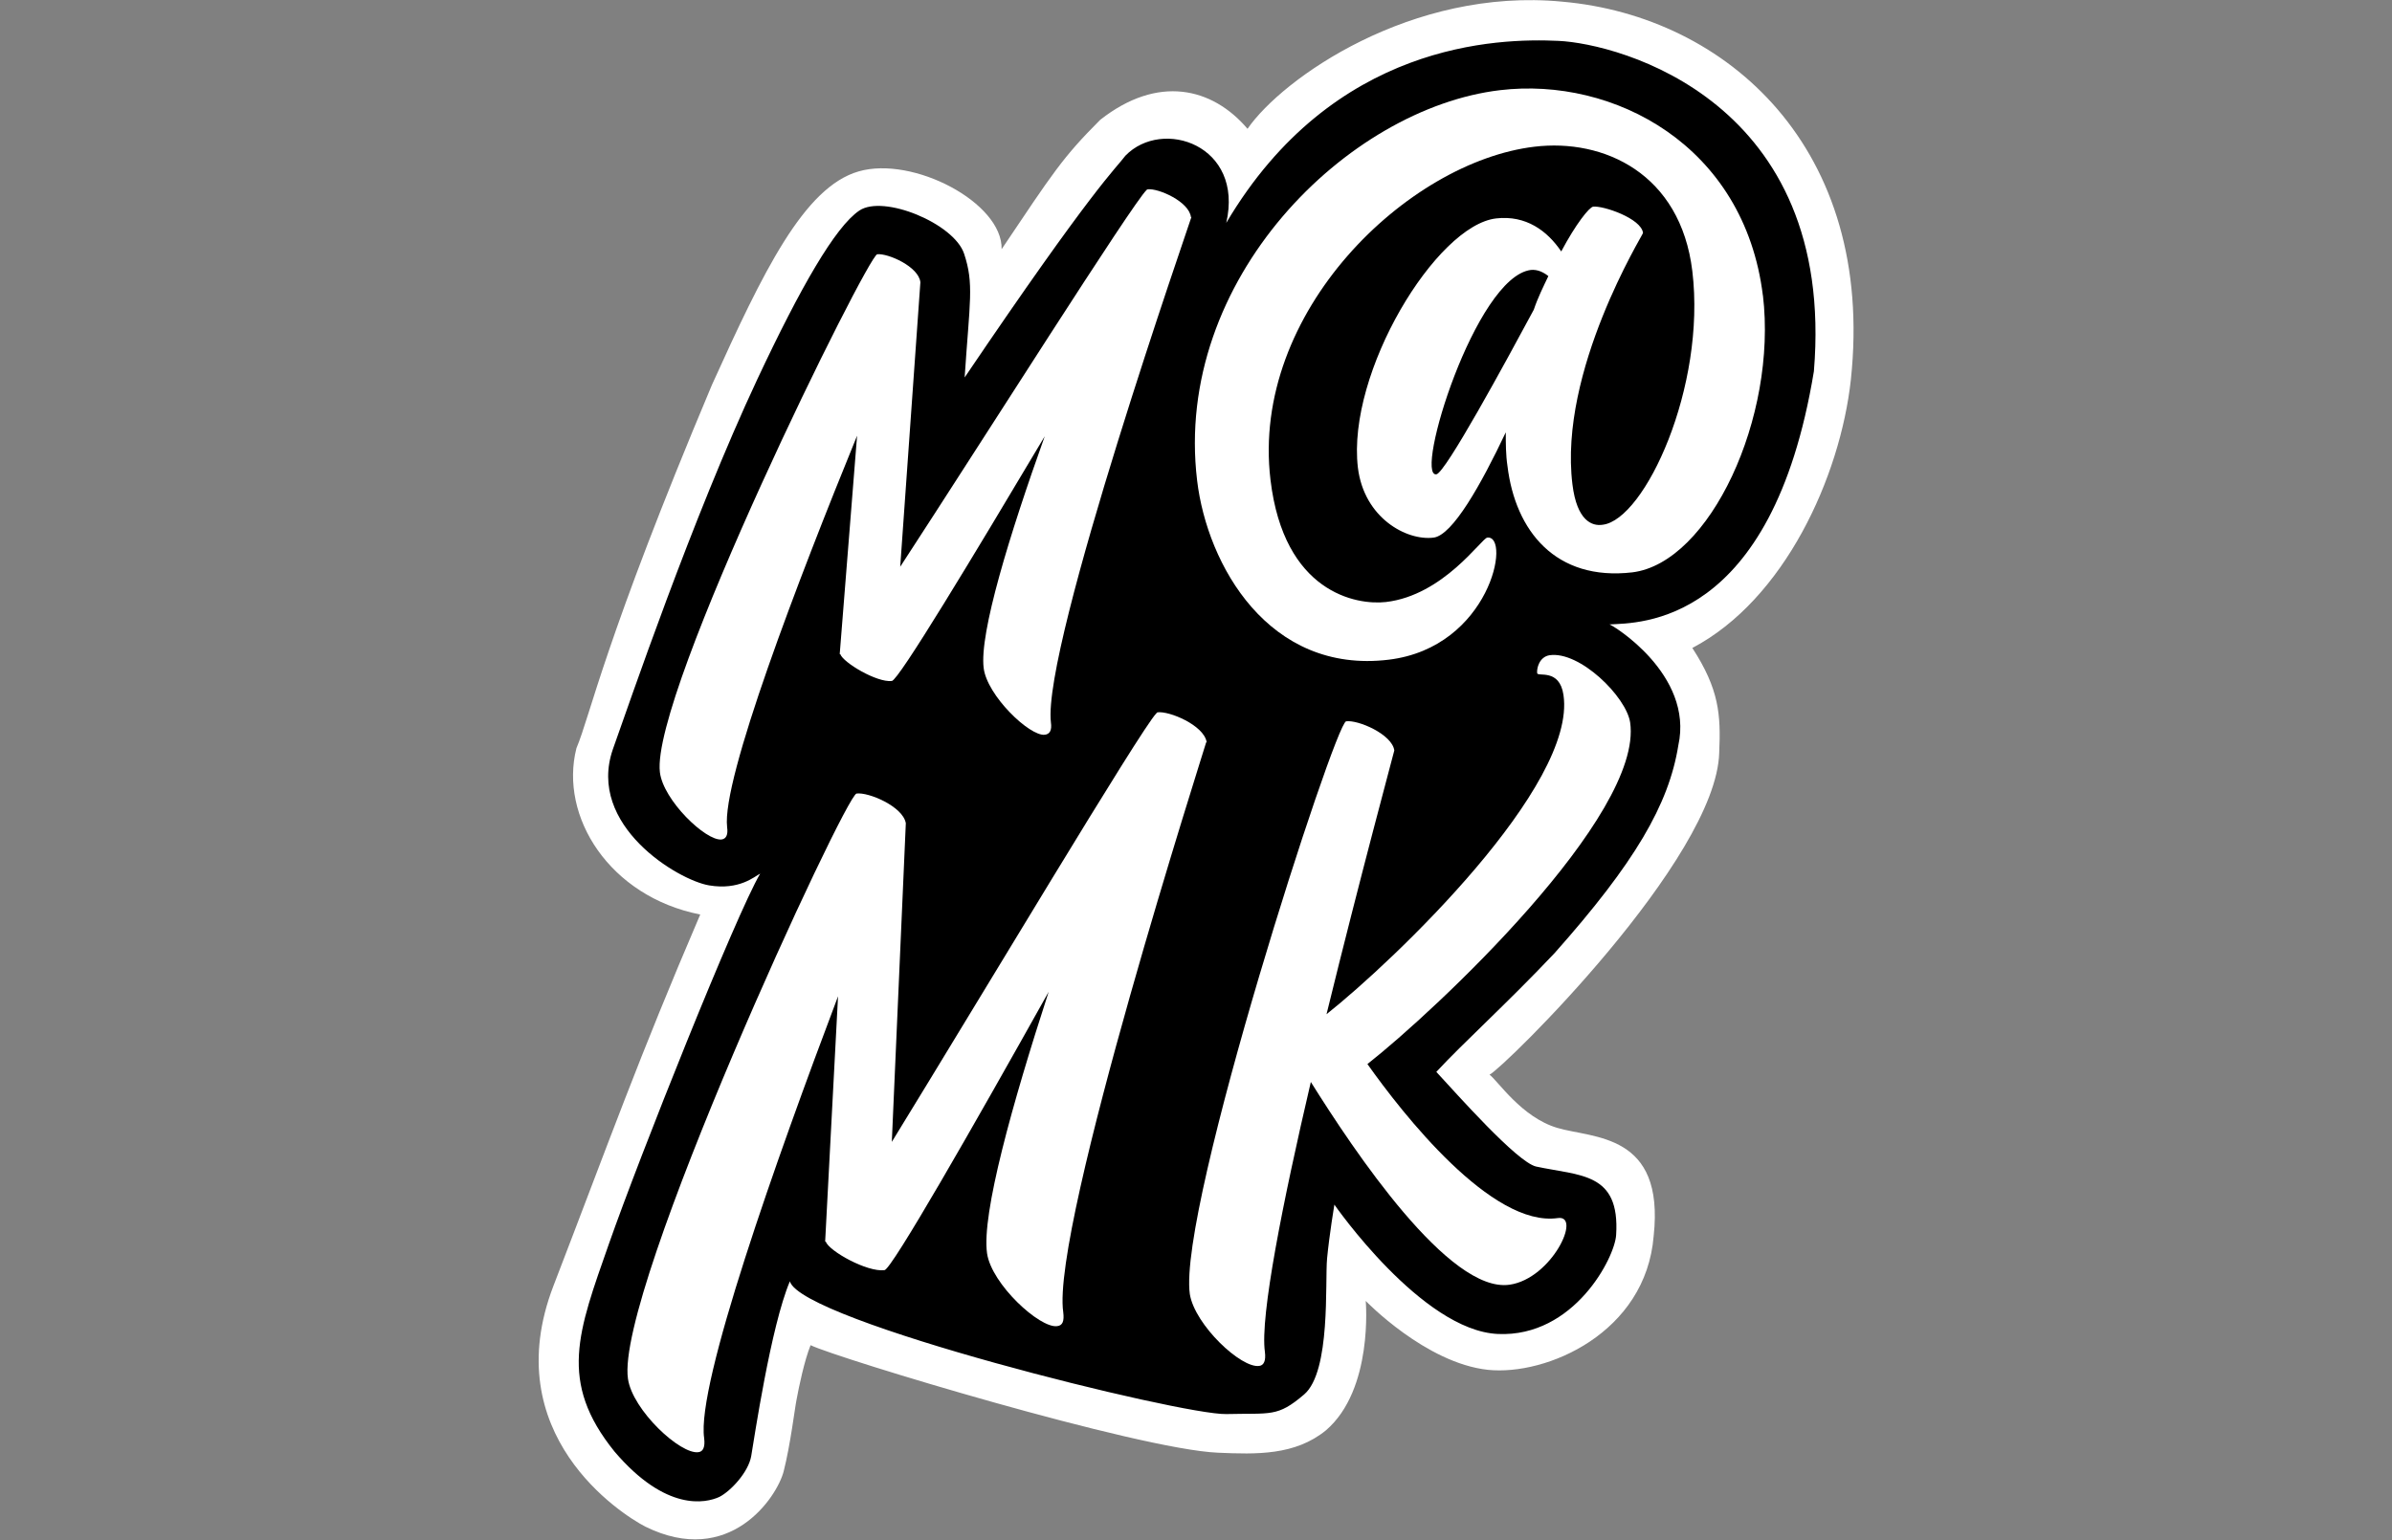 <?xml version="1.0" encoding="UTF-8"?>
<svg xmlns="http://www.w3.org/2000/svg" version="1.1" viewBox="0 0 427 275">
  <rect x="0" y="0" width="427" height="275" fill="#808080" stroke="none"/>
  <defs>
    <style>
      .cls-1 {
        fill: #fff;
      }
    </style>
  </defs>
  <!-- Generator: Adobe Illustrator 28.7.1, SVG Export Plug-In . SVG Version: 1.2.0 Build 142)  -->
  <g>
    <g id="Ebene_1">
      <g id="Ebene_1-2" data-name="Ebene_1">
        <path id="Background" d="M313.7,22.3c-11.7-13.2-28.3-17.3-35.5-17.5-23.9-.9-43.4,8.4-57,26.9-1.4-4.7-4.9-7-6.3-7.7-5.3-2.9-11.9-2.1-15.9,2.1l-.2.2c-.3.3-.6.7-.9,1.1-2.2,2.6-7.1,8.3-22.6,30.9.5-6.3.5-9.5-.9-13.8-1.5-4.4-7.2-7.7-11.6-9.1-2.7-.9-7.6-2-10.9.2-2.8,1.9-7.9,7.2-19,31.1-10.2,21.8-20.1,49.9-24.4,61.9-.6,1.8-1.2,3.3-1.6,4.4-1.7,5-1.1,10.1,1.7,14.8,4.3,7.2,12.9,12,17.5,12.8,1.6.3,3.1.3,4.4.1-6.7,14.5-19.5,47.1-24.3,60.6l-.4,1.2c-5.3,15.1-8.9,25.1,1.9,38.4,6.8,7.9,12.7,9.7,16.8,9.7s4-.6,4.9-1c2.8-1.3,6.4-5.4,7.1-9,.1-.5.3-1.6.5-3.1.9-5.4,2.8-16.9,5-24.2,4.1,2.6,13.5,6.6,34.9,12.5,16.4,4.5,37.1,9.3,42,9.2,1.3,0,2.5,0,3.4,0,5.2,0,7.3,0,12-4,4.3-3.6,4.8-12.9,4.9-22.1,0-1.6,0-3,.1-3.8.1-1.2.3-2.4.4-3.6,5.6,6.9,16.8,18.8,27.5,19.3,15.4.7,23.4-15.1,23.7-20,.7-11.8-6.5-13.1-12.9-14.2-1.1-.2-2.3-.4-3.4-.6-2.4-.7-11.7-10.9-14.8-14.3,0,0,0,0-.1-.1,1.9-1.9,4.1-4.1,6.5-6.5,3.9-3.8,8.3-8,13.1-13.1,14.5-16.4,20.9-27.2,22.7-38.3,1.3-5.8-.5-11.7-5-17-.8-1-2-2.2-3.2-3.3,17-3.5,27.9-19.1,32.4-46.5v-.2c1.5-18.2-2.7-33.1-12.5-44.2h0Z"/>
        <path id="Outline" class="cls-1" d="M278.9.3c-26.9-2.6-50,13.7-56.2,22.7-6.3-7.4-16-9.7-26.3-1.6-6.7,6.7-8.4,9.4-17.6,23.1.2-8.3-15.8-16.7-25.5-13.9-9.8,2.8-17.1,18-26.2,38.1-19.2,45.6-21.7,59-24.2,64.9-3.1,12.2,5.9,26.5,22.1,29.7-11.1,25.9-16,39.8-26.2,66.3-10.2,26.5,12.1,40.8,16.4,43,15,7.4,23.5-5.2,24.7-9.9s2-11.4,2.3-12.8c.4-2.2,1.4-7,2.5-9.7,4.7,2.3,58.5,18.6,72.7,19.2,6.9.3,13.8.5,19.3-4,8.5-7.3,7.1-23.1,7.1-23.1,0,0,10.7,11.1,21.8,12.3,10.5,1.1,28.2-6.6,29.6-23.9,2-18.4-10.8-17.4-17.2-19.3s-10.6-8.4-12.1-9.5c2.5-1.2,40.5-38.5,41-57.5.3-6.8,0-11.3-4.8-18.7,16.4-8.6,26.4-30.5,28.3-47.9C334.8,26.5,308.3,2.9,278.9.3ZM323.8,66.3c-7.5,45.6-31.3,44.9-36.5,45.2.4,0,15.1,8.9,12.3,21.6-1.7,10.6-7.8,21-22.1,37.1-8.7,9.2-16.3,16-21.1,21.2,3.7,4,14.4,16.1,17.8,16.9,7.9,1.7,15,1,14.3,12.2-.2,4-7.5,18.3-21.1,17.7s-29.2-23.1-29.2-23.1c0,0-.9,5.4-1.3,9.6s.7,20.2-4.1,24.3-5.9,3.3-13.9,3.5-75.9-16.6-77.9-23.7c-3.4,8-6.4,28.3-6.9,31.2s-3.7,6.3-5.7,7.3c-2.4,1.1-9.5,2.7-18.7-8.1-10.1-12.5-6.5-21.4-1-37.1,5.5-15.7,22.6-58.6,27-66.1-1,.5-3.7,3-9.1,2.1-5.5-.9-21.9-10.7-17.2-24.3,2.9-8.1,14.1-41.1,25.8-66.1,7.7-16.4,13.9-27.2,18.2-30.1s16.9,2.3,18.7,7.7c1.8,5.4,1,8.5.1,22.1,23-34,26.9-37.2,28.7-39.6,6.6-6.8,21.2-1.9,18,12,19.1-32.3,48.5-33,59.3-32.5s49.6,10.7,45.6,59h0Z"/>
        <path id="K" class="cls-1" d="M244.1,190c6.3,8.9,22.2,29.2,34,27.5,4.3-.6-1.1,10.8-8.6,11.9-10.8,1.6-27.8-23.9-35.5-36.2-5,21.4-9.1,41.9-8.2,48.2.2,1.6-.2,2.4-1,2.5-3.2.5-11.5-7.3-12.4-12.8-2.2-15.3,25.9-102,27.9-102.3,2.1-.3,8.2,2.3,8.6,5.2,0,.1-6.1,22.6-12.1,47.1,12.1-9.6,44.7-40.8,42.3-57-.7-4.8-4.6-3.2-4.7-3.9-.1-.9.4-2.9,2.2-3.2,5.4-.8,13.7,7.4,14.4,12,2.4,16.6-34.8,51.5-46.9,61h0Z"/>
        <path id="M" class="cls-1" d="M215.3,132.6c0,.2-27.7,86.5-25.5,101.7.2,1.6-.1,2.4-1.1,2.5-3.1.4-11.7-7.5-12.5-13-1-7,4.5-26.7,11-46.7-13.7,24.5-28,49.5-29.3,49.7-3.1.4-9.9-3.4-10.5-5.1h-.1s2.3-43.8,2.3-43.8c-11,29.1-25.3,69.3-23.9,78.9.2,1.6-.2,2.4-1,2.5-3.2.5-11.8-7.5-12.6-13.1-2.3-15.6,38.8-104.2,40.8-104.5,2.1-.3,8.3,2.3,8.8,5.3l-2.5,56.9c16.1-26.2,44.4-73.6,47.2-76.5,0,0,.1-.1.2-.2,2.1-.3,8.3,2.3,8.8,5.3h0Z"/>
        <path id="at" class="cls-1" d="M314.7,52.7c2.6,21.8-9.5,47.8-23.3,49.5-13.7,1.6-20.9-7.4-22.3-19-.3-2-.3-4-.3-6-4.4,9.3-9.5,18.4-12.9,18.8-4.8.6-12.4-3.5-13.5-12.5-2-17,14-43.3,24.7-44.5,5.3-.6,9.1,2.2,11.6,5.9,2.6-4.9,5-7.9,5.7-8,1.8-.2,8.6,2.1,8.9,4.7,0,.3-15.1,24.6-12.6,44.9.8,6.5,3.5,7.5,5.4,7.2,7.5-.9,18.5-24.6,16-45.3-2.1-17.4-15.8-23.7-28.2-22.2-22.6,2.7-50.7,29.5-47.1,59.5,2.4,20.1,15.3,22.4,20.6,21.8,10.3-1.2,17.1-11.4,18.1-11.5,4.3-.5.5,19.6-17.6,21.8-21.4,2.6-32.4-16.9-34.2-32-4.3-35.9,26.9-66.5,54.1-69.7,20.2-2.4,43.6,9.8,46.9,36.7h0ZM273.8,55.3c.7-2.1,1.7-4.1,2.6-6-.9-.7-1.9-1.2-3.1-1.1-9.9,1.2-20.9,37-16.9,36.5,1.6-.2,12.4-20.1,17.4-29.4h0Z"/>
        <path id="M-2" class="cls-1" d="M212.7,38.7c0,.2-26.7,76.7-25.1,90.3.2,1.4-.2,2.1-1.1,2.2-2.7.3-10.3-7-10.9-11.9-.8-6.2,4.6-23.8,10.9-41.4-12.8,21.5-26.1,43.6-27.3,43.7-2.7.3-8.7-3.3-9.2-4.8h-.1s3.1-39,3.1-39c-10.5,25.7-24.2,61.4-23.2,69.9.2,1.4-.2,2.1-1,2.2-2.8.3-10.4-7-11-12-1.7-14,37.1-92.3,38.8-92.5,1.9-.2,7.4,2.2,7.7,5l-3.6,50.8c15-23,41.4-64.8,44-67.3,0,0,.1-.1.2-.1,1.9-.2,7.4,2.2,7.7,5h0Z"/>
      </g>
    </g>
  </g>
</svg>